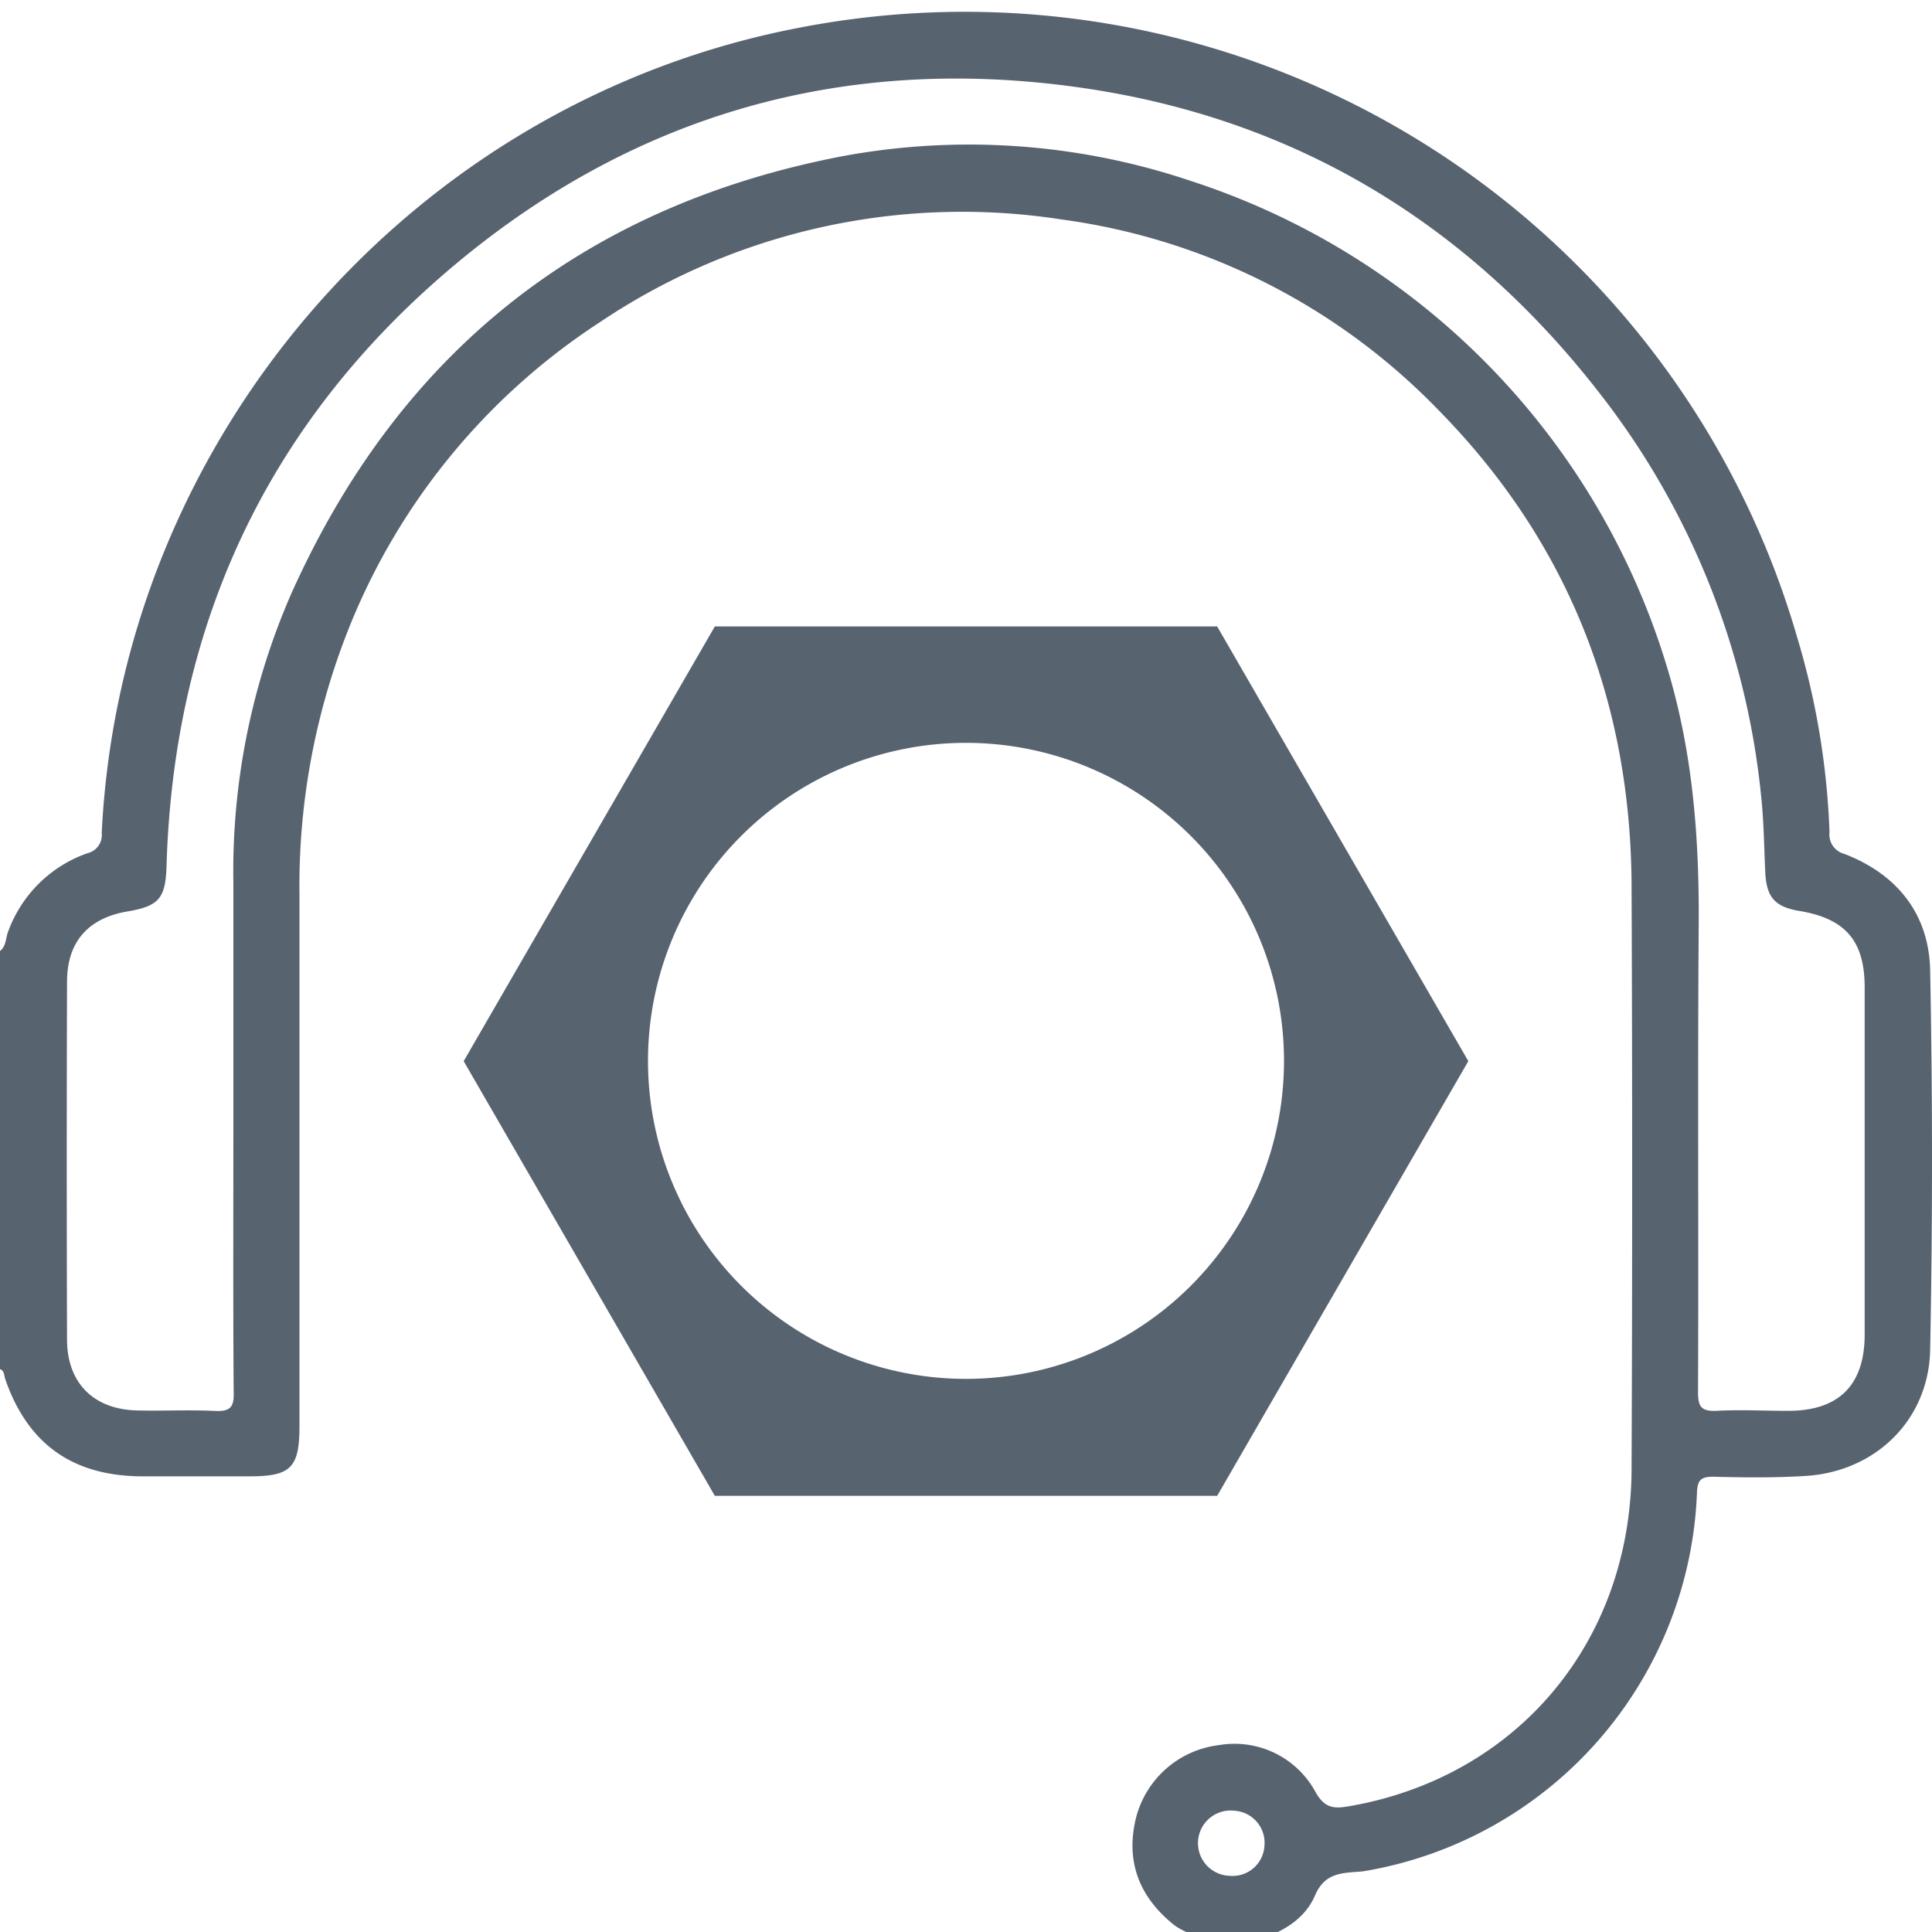 <svg id="Layer_1" data-name="Layer 1" xmlns="http://www.w3.org/2000/svg" viewBox="0 0 200 200"><defs><style>.cls-1{fill:#586370;}</style></defs><title>telefone-aprofer</title><path class="cls-1" d="M0,98.45c.67-.53.57-1.37.86-2.06a13.48,13.48,0,0,1,8.2-8.07,1.92,1.92,0,0,0,1.47-2.09c2-40.92,32.16-75.7,72.21-83.36A89.73,89.73,0,0,1,186.05,66a79.82,79.82,0,0,1,3.34,20.13,2.07,2.07,0,0,0,1.52,2.26c5.5,2.11,8.79,6.25,8.9,12.09q.38,19.61,0,39.22c-.13,7.3-5.68,12.66-12.92,13.09-3.18.2-6.37.16-9.56.08-1.3,0-1.61.4-1.66,1.64a41.35,41.35,0,0,1-34.44,39.19c-.32.05-.65.06-1,.09-1.76.13-3.2.35-4.1,2.42-1.23,2.88-4.07,4.08-6.93,5h-3.91c-1.27-.86-2.84-1.13-4-2.14-3.42-2.86-4.74-6.43-3.72-10.77a10.11,10.11,0,0,1,8.64-7.65,9.54,9.54,0,0,1,10,4.91c.93,1.62,1.87,1.69,3.4,1.43C157,184,168.83,170,168.9,152.07q.12-30.15,0-60.3c-.06-19.13-6.61-35.75-20.06-49.39a66.66,66.66,0,0,0-38.93-19.66A67.25,67.25,0,0,0,62,33.42,67.75,67.75,0,0,0,35.82,65.78,72.17,72.17,0,0,0,31,92.64q0,27.52,0,55c0,4.28-.89,5.18-5.09,5.19-3.78,0-7.55,0-11.32,0-7.15-.07-11.75-3.4-14.06-10.1-.12-.35-.05-.81-.53-1Zm24.16,16.81c0-7.94,0-15.88,0-23.82a71.72,71.72,0,0,1,6-30C41.26,36.67,60.2,21.42,87,16.21a71.85,71.85,0,0,1,36.18,2.49,76,76,0,0,1,49.58,51c2.5,8.51,3.15,17.2,3.09,26-.12,16.13,0,32.27-.07,48.41,0,1.5.32,2,1.91,1.94,2.46-.14,4.94,0,7.41,0,5.26,0,7.93-2.66,7.93-7.92q0-18,0-35.91c0-4.83-2-7.13-6.76-7.92-2.54-.42-3.41-1.43-3.53-4s-.15-5.34-.44-8A80.78,80.78,0,0,0,165.82,41C152,23.07,133.87,12.09,111.35,9,87.49,5.72,66,11.74,47.47,27.09,28,43.23,18,64.26,17.24,89.62c-.1,3.38-.77,4.18-4.09,4.74-4,.69-6.19,3.12-6.21,7.21q-.06,18.54,0,37.09c0,4.53,2.79,7.27,7.31,7.35,2.67.06,5.34-.08,8,.05,1.53.07,2-.35,1.94-1.92C24.12,134.52,24.16,124.89,24.16,115.26ZM130.9,191a3.32,3.32,0,0,0-3.08-3.55,3.38,3.38,0,1,0-.57,6.73A3.31,3.31,0,0,0,130.9,191Z"/><path class="cls-1" d="M126,64.85H74l-26,45,26,45H126l26-45Zm-26,77.89a32.92,32.92,0,1,1,32.92-32.92A32.92,32.92,0,0,1,100,142.74Z"/></svg>